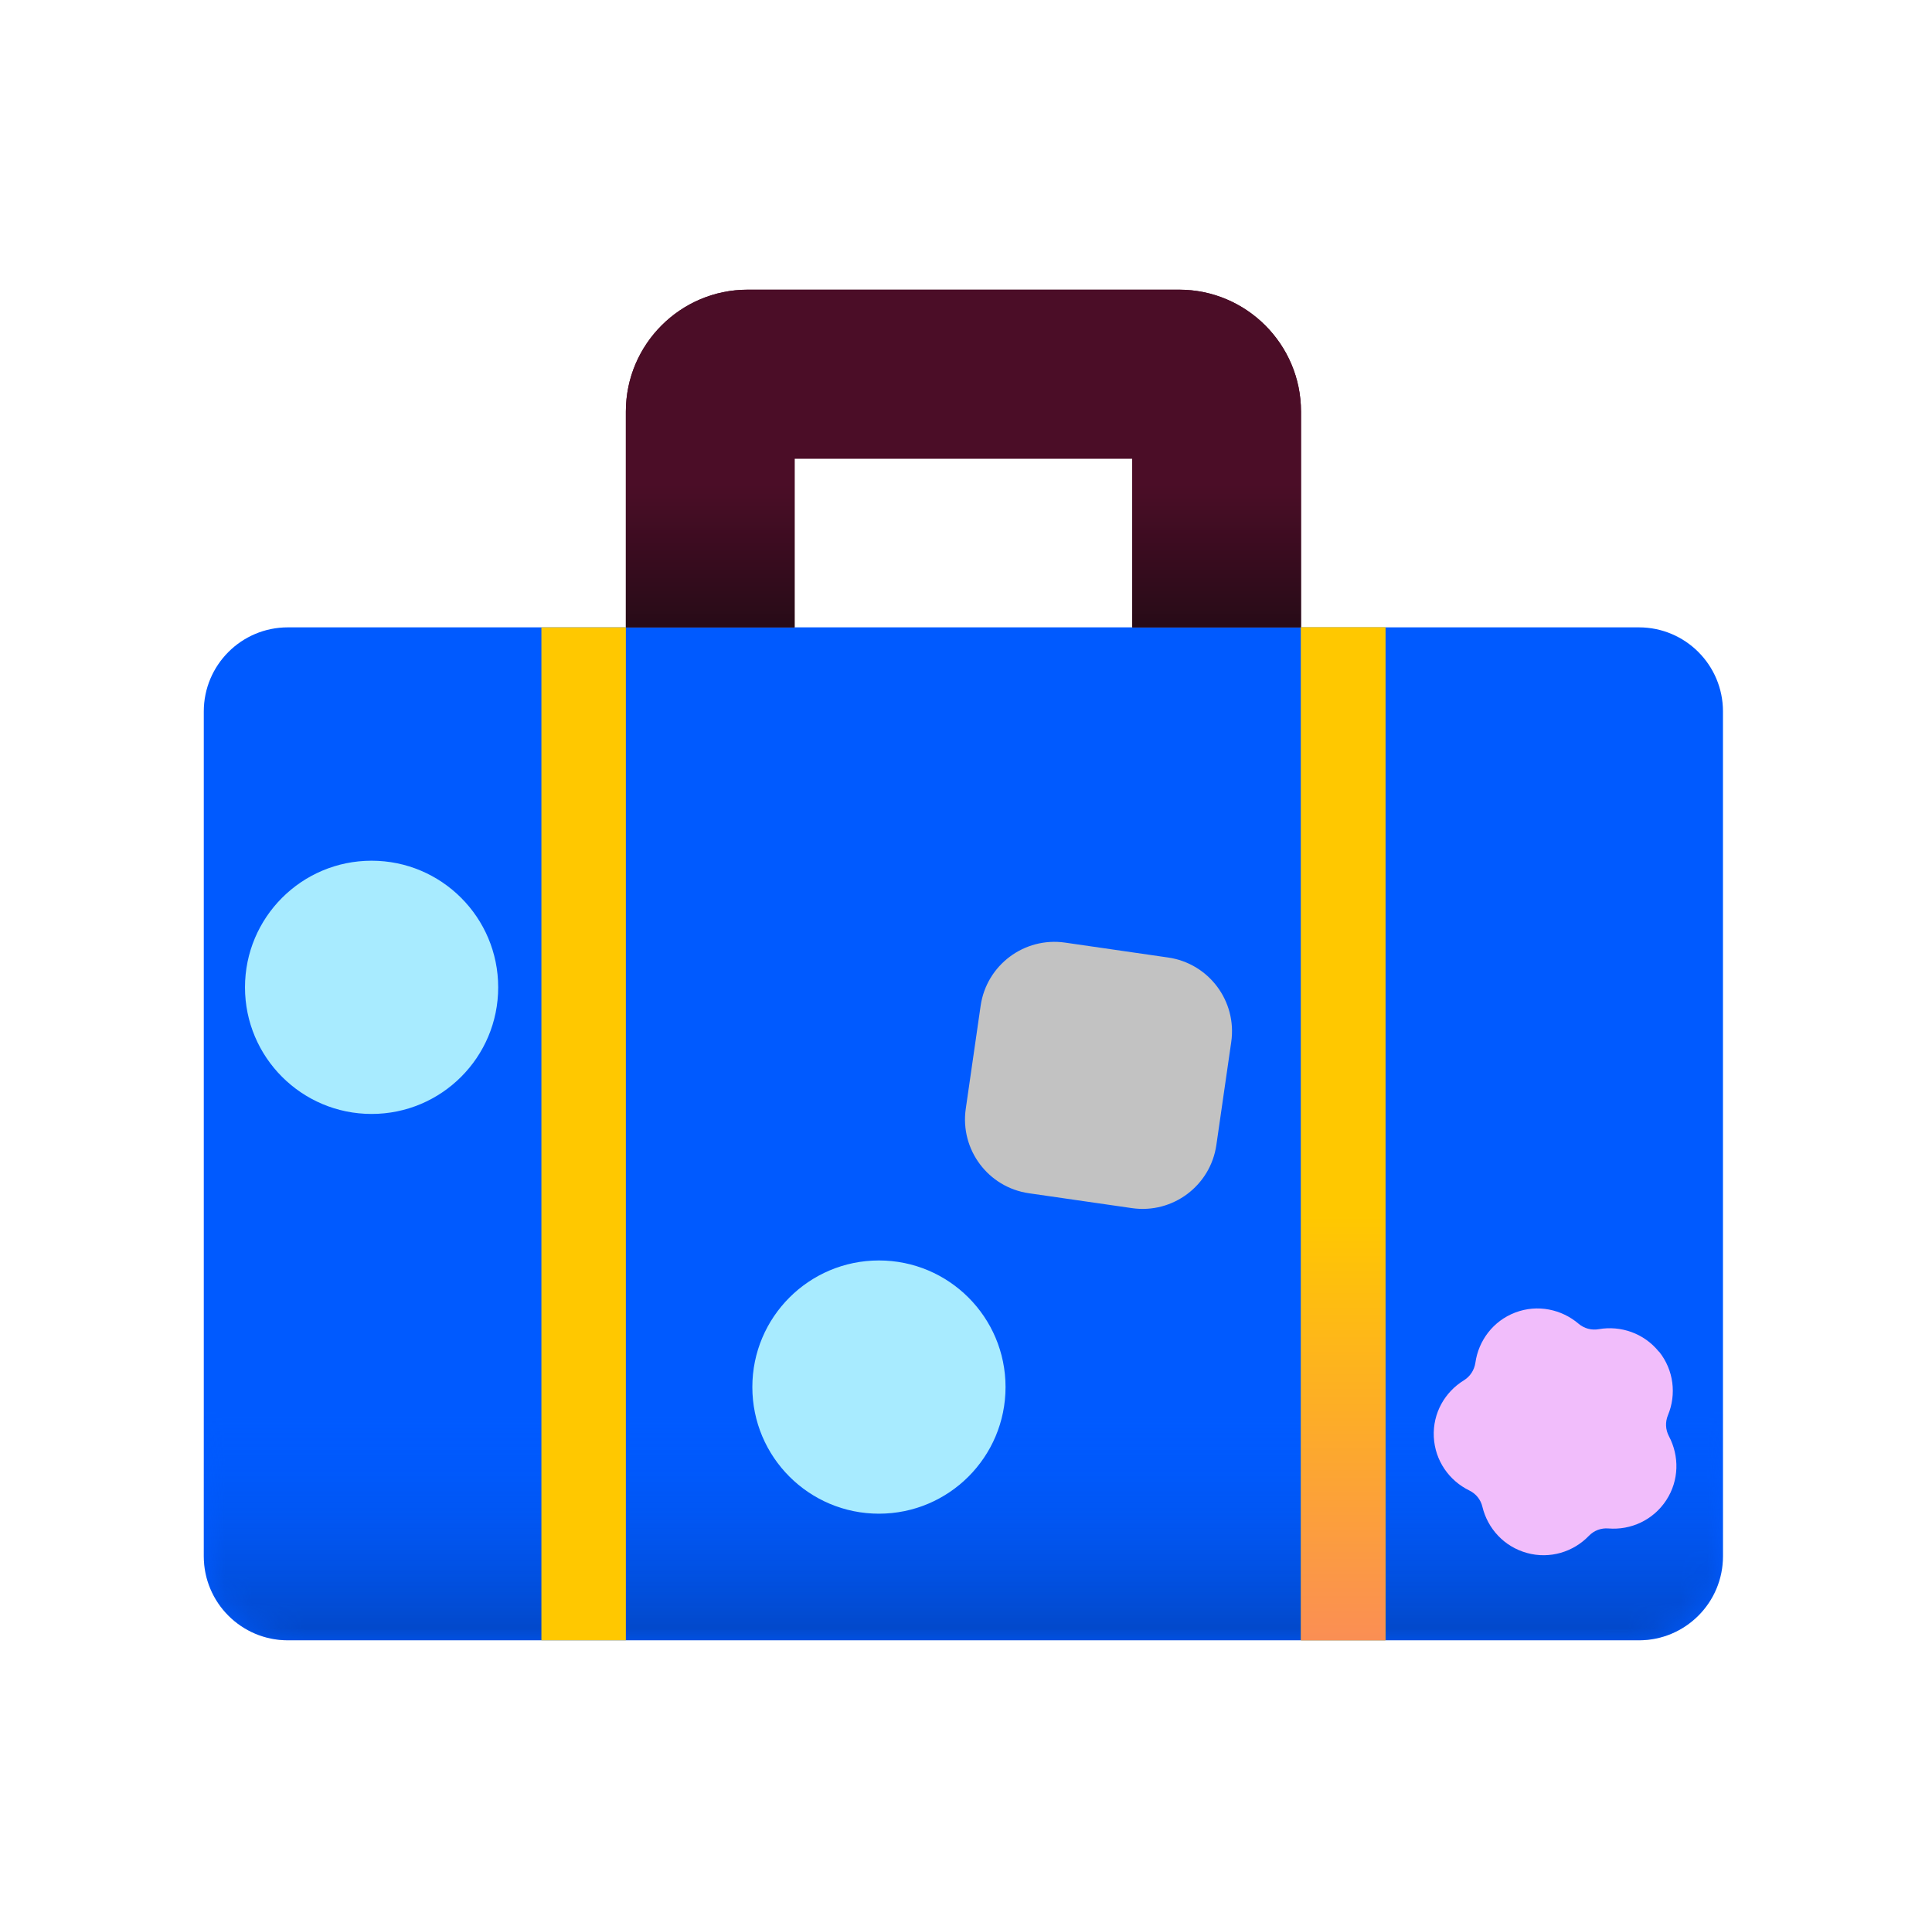 <svg width="73" height="72" viewBox="0 0 73 72" fill="none" xmlns="http://www.w3.org/2000/svg">
<path d="M61.925 23.701H10.877C9.122 23.701 7.7 25.124 7.7 26.878V58.792C7.7 60.547 9.122 61.969 10.877 61.969H61.925C63.68 61.969 65.102 60.547 65.102 58.792V26.878C65.102 25.124 63.68 23.701 61.925 23.701Z" fill="#005AFF"/>
<mask id="mask0_4206_121209" style="mask-type:luminance" maskUnits="userSpaceOnUse" x="7" y="23" width="59" height="39">
<path d="M61.925 23.701H10.877C9.122 23.701 7.7 25.124 7.7 26.878V58.792C7.7 60.547 9.122 61.969 10.877 61.969H61.925C63.68 61.969 65.102 60.547 65.102 58.792V26.878C65.102 25.124 63.68 23.701 61.925 23.701Z" fill="white"/>
</mask>
<g mask="url(#mask0_4206_121209)">
<path d="M61.925 23.701H10.877C9.122 23.701 7.7 25.124 7.7 26.878V58.792C7.7 60.547 9.122 61.969 10.877 61.969H61.925C63.68 61.969 65.102 60.547 65.102 58.792V26.878C65.102 25.124 63.68 23.701 61.925 23.701Z" fill="url(#paint0_linear_4206_121209)"/>
</g>
<path d="M49.158 23.702H42.782V17.325H30.024V23.702H23.648V15.548C23.648 13.01 25.713 10.944 28.251 10.944H44.555C47.093 10.944 49.158 13.01 49.158 15.548V23.702Z" fill="#4B0D27"/>
<path d="M49.158 23.702H42.782V17.325H30.024V23.702H23.648V15.548C23.648 13.01 25.713 10.944 28.251 10.944H44.555C47.093 10.944 49.158 13.01 49.158 15.548V23.702Z" fill="url(#paint1_linear_4206_121209)"/>
<path d="M23.648 23.701H20.457V61.969H23.648V23.701Z" fill="#FFC800"/>
<path d="M52.349 23.701H49.158V61.969H52.349V23.701Z" fill="#FFC800"/>
<path d="M49.158 23.701H52.344V61.969H49.158" fill="url(#paint2_linear_4206_121209)"/>
<path d="M44.137 36.174L40.244 35.611C38.705 35.389 37.276 36.457 37.053 37.997L36.491 41.889C36.269 43.429 37.337 44.858 38.877 45.08L42.769 45.642C44.309 45.865 45.737 44.797 45.96 43.257L46.522 39.365C46.745 37.825 45.677 36.396 44.137 36.174Z" fill="#C2C2C2"/>
<path d="M33.211 57.186C35.852 57.186 37.994 55.044 37.994 52.402C37.994 49.761 35.852 47.619 33.211 47.619C30.569 47.619 28.427 49.761 28.427 52.402C28.427 55.044 30.569 57.186 33.211 57.186Z" fill="#A8EBFF"/>
<path d="M14.041 42.084C16.682 42.084 18.824 39.942 18.824 37.301C18.824 34.659 16.682 32.517 14.041 32.517C11.399 32.517 9.257 34.659 9.257 37.301C9.257 39.942 11.399 42.084 14.041 42.084Z" fill="#A8EBFF"/>
<path d="M62.681 51.066C62.114 50.364 61.237 50.072 60.409 50.215C60.134 50.265 59.855 50.188 59.644 50.008C59.005 49.464 58.096 49.266 57.254 49.586C56.413 49.905 55.864 50.652 55.747 51.484C55.706 51.759 55.549 52.002 55.315 52.146C54.595 52.587 54.131 53.388 54.176 54.288C54.221 55.188 54.761 55.94 55.517 56.309C55.769 56.43 55.949 56.655 56.012 56.925C56.21 57.744 56.827 58.432 57.7 58.671C58.568 58.91 59.455 58.626 60.035 58.023C60.229 57.821 60.499 57.721 60.773 57.744C61.615 57.812 62.461 57.434 62.956 56.682C63.451 55.926 63.455 55.004 63.059 54.257C62.929 54.009 62.915 53.725 63.023 53.465C63.347 52.686 63.248 51.764 62.686 51.062L62.681 51.066Z" fill="#F1BDFB"/>
<defs>
<linearGradient id="paint0_linear_4206_121209" x1="36.401" y1="53.253" x2="36.401" y2="71.271" gradientUnits="userSpaceOnUse">
<stop stop-color="#005AFF" stop-opacity="0"/>
<stop offset="1" stop-color="#0A0A0A"/>
</linearGradient>
<linearGradient id="paint1_linear_4206_121209" x1="36.401" y1="28.121" x2="36.401" y2="18.293" gradientUnits="userSpaceOnUse">
<stop stop-color="#0A0A0A"/>
<stop offset="1" stop-color="#4B0D27"/>
</linearGradient>
<linearGradient id="paint2_linear_4206_121209" x1="50.751" y1="45.909" x2="50.751" y2="63.517" gradientUnits="userSpaceOnUse">
<stop stop-color="#FFC800"/>
<stop offset="1" stop-color="#FA895C"/>
</linearGradient>
</defs>
</svg>

